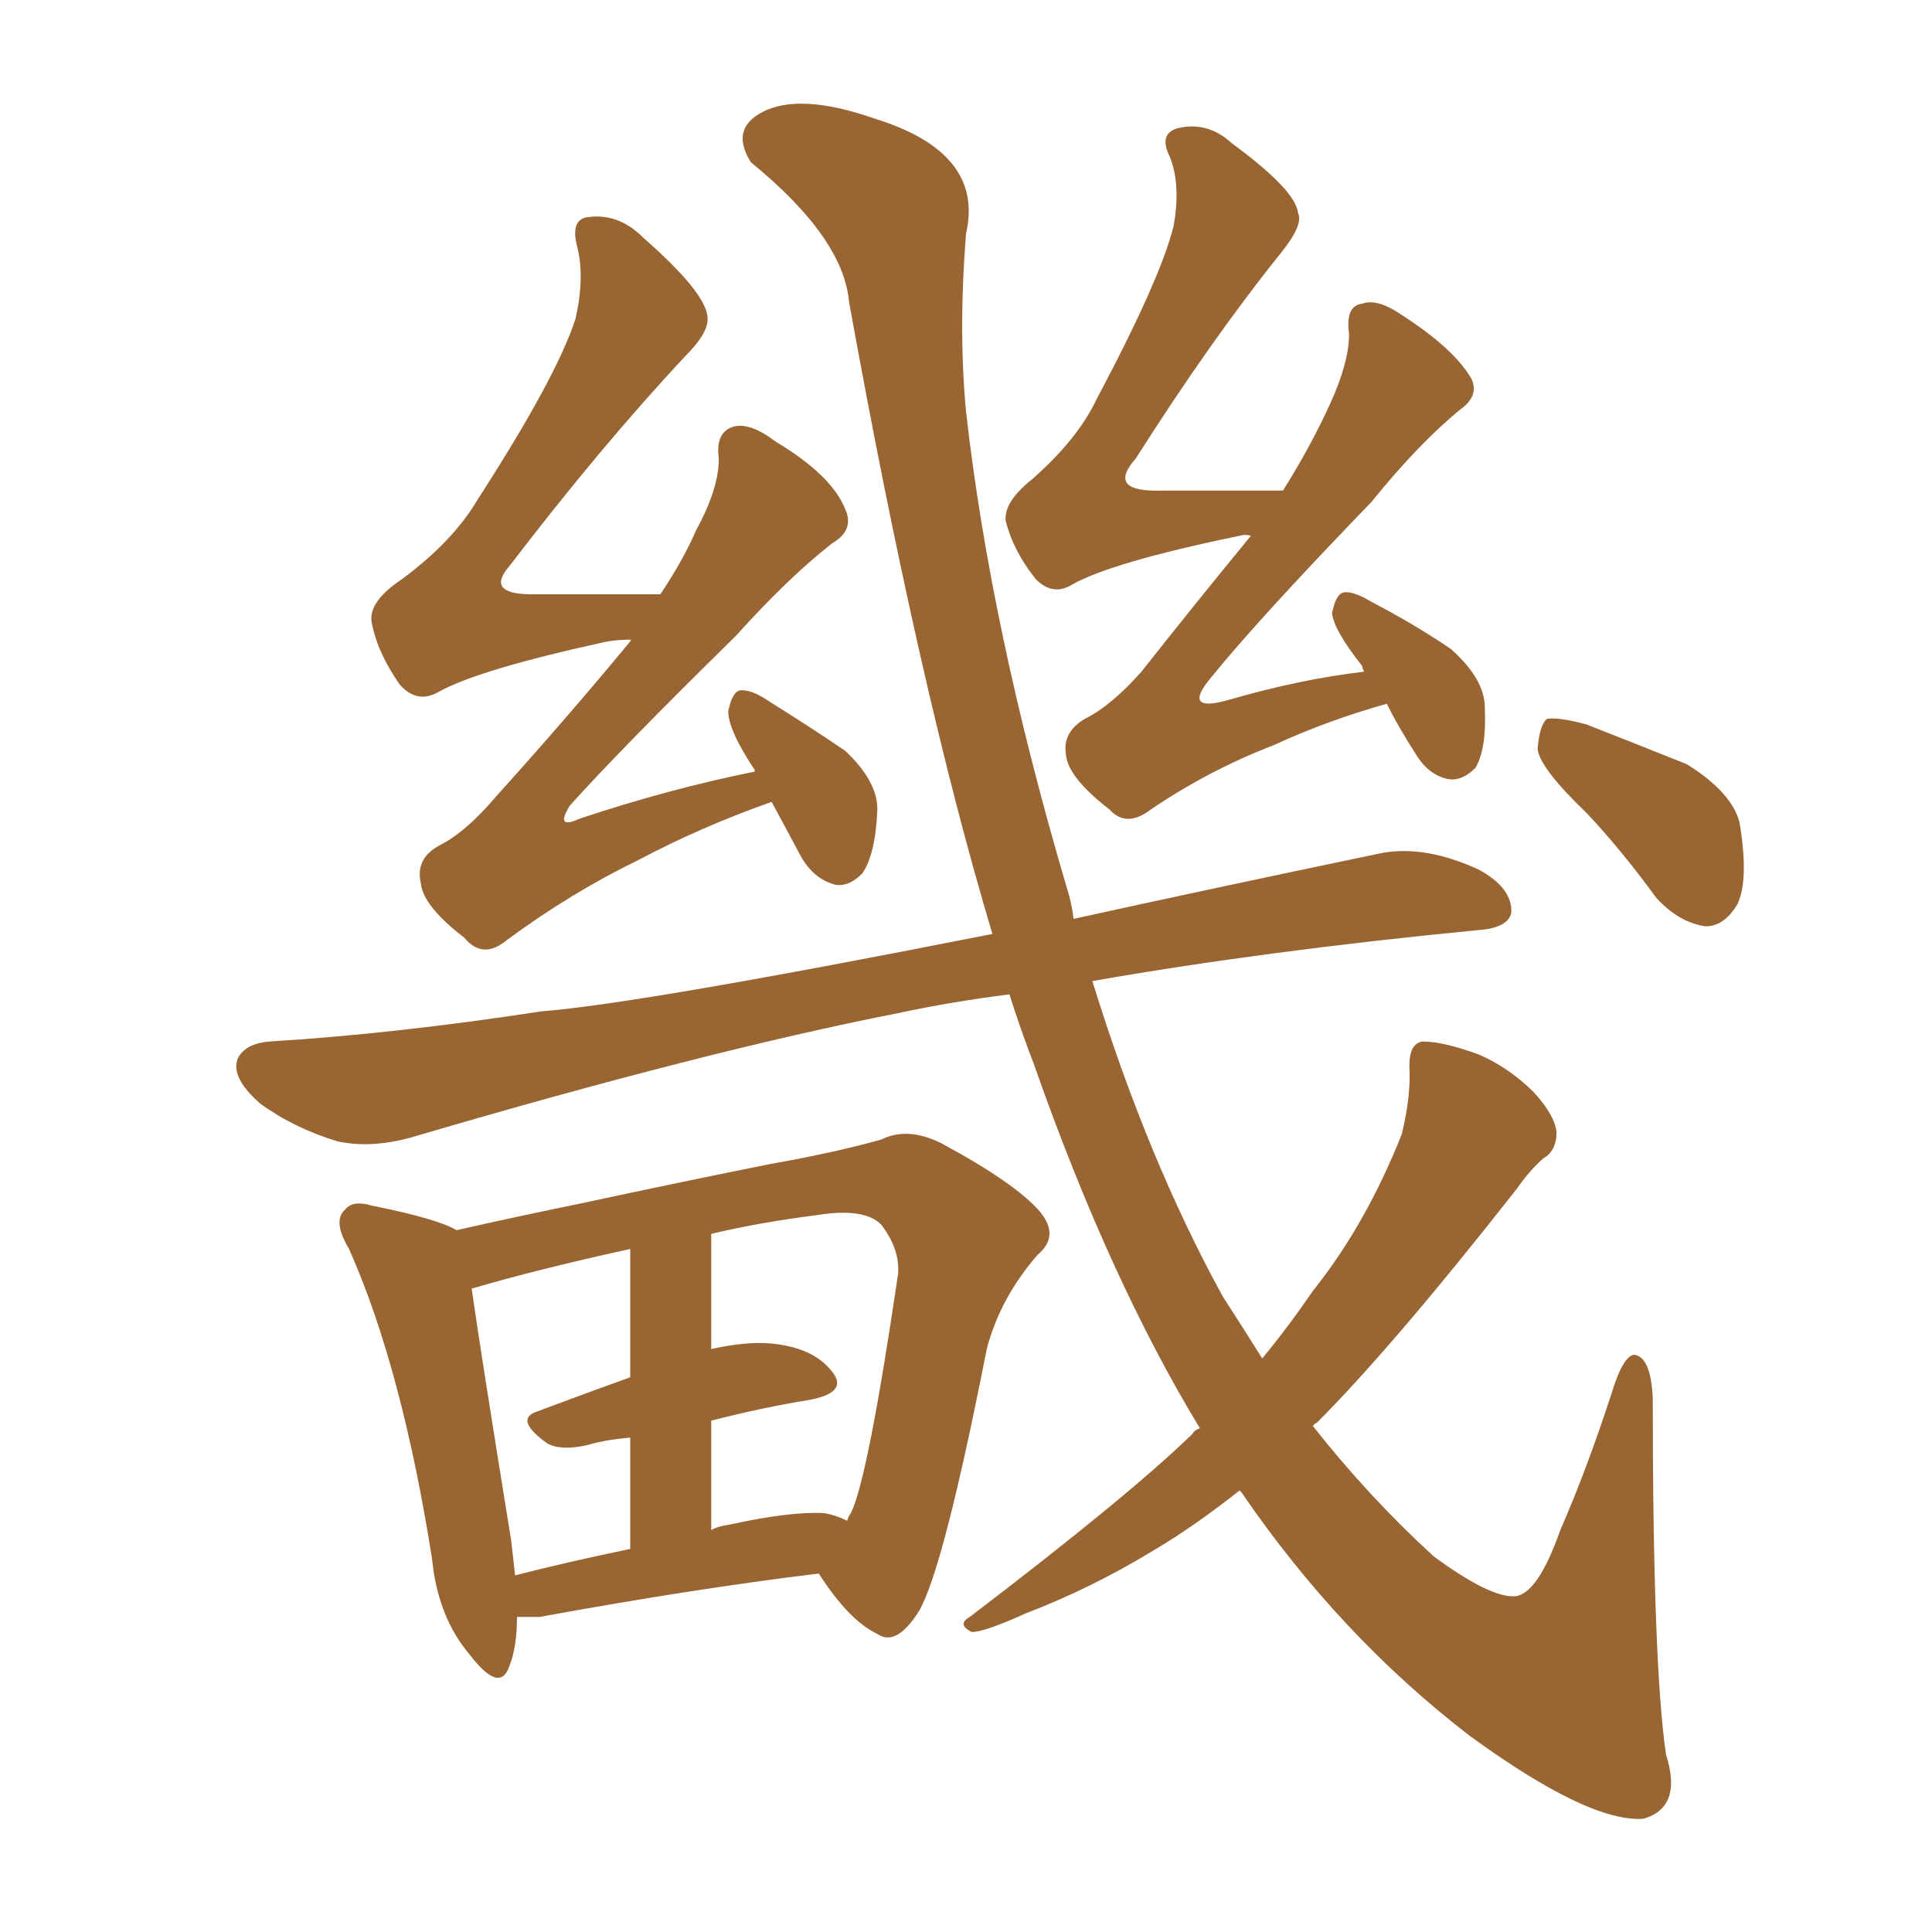 <svg xmlns="http://www.w3.org/2000/svg" xmlns:xlink="http://www.w3.org/1999/xlink" width="150" height="150"><path fill="#996633" padding="10" d="M59.91 62.26L59.91 62.26Q54.49 64.16 49.51 66.80L49.51 66.80Q44.38 69.29 39.40 72.95L39.40 72.95Q37.50 74.56 36.04 72.80L36.04 72.80Q32.81 70.31 32.67 68.55L32.67 68.55Q32.23 66.65 34.13 65.63L34.13 65.63Q36.18 64.60 38.53 61.82L38.53 61.82Q44.09 55.66 48.93 49.80L48.93 49.80Q48.93 49.66 49.07 49.66L49.07 49.66Q48.05 49.66 47.17 49.80L47.17 49.80Q37.06 52.00 33.98 53.76L33.98 53.76Q32.37 54.64 31.05 53.17L31.05 53.17Q29.30 50.68 28.86 48.34L28.86 48.34Q28.56 46.73 31.20 44.97L31.20 44.97Q35.16 42.04 37.06 38.82L37.06 38.82Q43.21 29.30 44.68 24.76L44.68 24.76Q45.41 21.53 44.82 19.19L44.82 19.19Q44.24 16.99 45.70 16.85L45.70 16.85Q48.05 16.55 49.95 18.46L49.95 18.46Q54.79 22.71 54.93 24.61L54.93 24.61Q55.08 25.78 53.17 27.69L53.17 27.69Q46.73 34.57 39.55 43.95L39.55 43.95Q37.65 46.14 41.31 46.14L41.31 46.14Q45.85 46.14 51.27 46.14L51.27 46.14Q53.03 43.51 54.05 41.16L54.05 41.16Q55.81 37.94 55.81 35.60L55.81 35.60Q55.52 33.54 56.98 33.11L56.98 33.11Q58.30 32.81 60.21 34.28L60.21 34.28Q64.60 36.91 65.63 39.55L65.63 39.55Q66.36 41.16 64.60 42.19L64.60 42.19Q61.23 44.82 57.13 49.37L57.13 49.37Q48.19 58.15 44.24 62.55L44.24 62.55Q43.07 64.45 44.97 63.57L44.97 63.57Q52.00 61.23 58.59 59.91L58.59 59.91Q58.59 59.77 58.59 59.77L58.59 59.77Q56.54 56.69 56.54 55.22L56.54 55.22Q56.84 53.76 57.42 53.61L57.42 53.61Q58.30 53.47 59.77 54.49L59.77 54.49Q62.84 56.40 65.63 58.30L65.63 58.30Q68.12 60.64 68.12 62.84L68.12 62.84Q67.97 66.36 66.94 67.82L66.94 67.82Q65.92 68.85 64.89 68.70L64.89 68.70Q63.13 68.26 62.11 66.36L62.11 66.36Q60.94 64.16 59.91 62.26ZM107.67 54.64L107.67 54.64Q102.98 55.96 98.88 57.86L98.88 57.86Q93.90 59.77 89.36 62.84L89.36 62.84Q87.45 64.31 86.13 62.84L86.13 62.84Q82.91 60.35 82.76 58.59L82.76 58.59Q82.47 56.84 84.23 55.81L84.23 55.81Q86.28 54.79 88.62 52.15L88.62 52.15Q93.02 46.58 97.12 41.60L97.12 41.60Q96.68 41.46 96.24 41.60L96.24 41.60Q86.28 43.65 83.20 45.41L83.20 45.41Q81.74 46.29 80.42 44.97L80.42 44.97Q78.66 42.77 78.08 40.43L78.08 40.43Q77.93 38.96 80.13 37.21L80.13 37.21Q83.64 34.13 85.11 31.05L85.11 31.05Q90.09 21.68 91.11 17.58L91.11 17.58Q91.70 14.36 90.82 12.16L90.82 12.16Q89.94 10.40 91.41 9.96L91.41 9.96Q93.75 9.38 95.65 11.13L95.65 11.13Q100.63 14.79 100.78 16.55L100.78 16.55Q101.22 17.43 99.46 19.63L99.46 19.63Q94.04 26.37 88.18 35.60L88.18 35.60Q85.84 38.23 90.23 38.09L90.23 38.09Q94.63 38.09 99.61 38.09L99.61 38.09Q101.81 34.57 103.27 31.35L103.27 31.35Q104.74 28.13 104.74 25.93L104.74 25.93Q104.44 23.73 105.76 23.58L105.76 23.58Q106.93 23.14 108.84 24.46L108.84 24.46Q112.94 27.10 114.26 29.44L114.26 29.44Q114.84 30.76 113.38 31.79L113.38 31.79Q110.16 34.42 106.49 38.96L106.49 38.96Q97.71 48.05 94.04 52.59L94.04 52.59Q91.70 55.37 95.36 54.35L95.36 54.35Q100.93 52.73 105.91 52.15L105.91 52.15Q105.76 51.86 105.76 51.71L105.76 51.71Q103.56 48.93 103.42 47.61L103.42 47.61Q103.71 46.14 104.30 46.00L104.30 46.00Q105.03 45.85 106.49 46.73L106.49 46.73Q109.86 48.49 112.65 50.39L112.65 50.39Q115.28 52.73 115.28 54.93L115.28 54.93Q115.43 58.15 114.55 59.62L114.55 59.62Q113.53 60.64 112.50 60.50L112.50 60.50Q110.89 60.21 109.86 58.45L109.86 58.45Q108.54 56.40 107.67 54.64ZM40.14 125.54L40.14 125.54Q40.14 127.88 39.55 129.35L39.55 129.35Q38.82 131.54 36.47 128.47L36.47 128.47Q33.98 125.54 33.54 121.00L33.54 121.00Q31.20 106.20 27.10 96.97L27.10 96.97Q25.78 94.78 26.81 93.90L26.81 93.90Q27.39 93.16 28.86 93.60L28.86 93.60Q33.98 94.63 35.45 95.51L35.45 95.51Q39.99 94.48 44.97 93.46L44.97 93.46Q53.17 91.70 59.77 90.38L59.77 90.38Q64.75 89.50 68.41 88.48L68.41 88.48Q70.46 87.45 73.10 88.77L73.10 88.77Q78.81 91.85 80.71 94.04L80.71 94.04Q82.32 95.95 80.57 97.41L80.57 97.41Q77.64 100.78 76.61 104.74L76.61 104.74L76.61 104.74Q73.24 121.88 71.34 125.10L71.34 125.10Q69.58 127.88 68.12 126.86L68.12 126.86Q65.92 125.83 63.57 122.17L63.57 122.17Q53.91 123.34 41.89 125.54L41.89 125.54Q40.72 125.54 40.14 125.54ZM64.01 117.48L64.01 117.48Q64.89 117.63 65.77 118.07L65.77 118.07Q65.92 117.63 66.06 117.48L66.06 117.48Q67.38 114.84 69.73 98.88L69.73 98.88Q69.87 96.97 68.41 95.07L68.41 95.07Q67.09 93.75 63.43 94.34L63.43 94.34Q58.89 94.92 55.22 95.80L55.22 95.80L55.22 104.74Q57.86 104.15 59.77 104.30L59.77 104.30Q63.13 104.59 64.60 106.49L64.60 106.49Q65.92 108.11 62.84 108.69L62.84 108.69Q59.18 109.28 55.22 110.30L55.22 110.30L55.22 118.80Q55.66 118.51 56.69 118.36L56.69 118.36Q61.38 117.33 64.01 117.48ZM39.99 122.31L39.99 122.31Q43.95 121.29 48.93 120.26L48.93 120.26L48.93 111.62Q47.02 111.77 45.56 112.21L45.56 112.21Q43.51 112.65 42.48 112.06L42.48 112.06Q39.84 110.16 41.75 109.57L41.75 109.57Q45.26 108.25 48.93 106.93L48.93 106.93L48.93 96.97Q41.60 98.58 36.62 100.05L36.62 100.05Q37.35 105.18 39.70 119.68L39.70 119.68Q39.84 121.00 39.99 122.31ZM93.16 110.89L93.16 110.89Q86.13 99.32 80.27 82.62L80.27 82.62Q79.25 79.98 78.37 77.20L78.37 77.20Q73.83 77.78 69.73 78.66L69.73 78.66Q54.79 81.59 32.37 88.18L32.37 88.18Q29.00 89.21 26.22 88.62L26.22 88.62Q22.85 87.60 20.21 85.69L20.21 85.69Q17.87 83.64 18.46 82.18L18.46 82.18Q19.04 81.01 20.95 80.86L20.95 80.86Q30.62 80.27 42.04 78.52L42.04 78.52Q49.66 77.93 77.05 72.51L77.05 72.51Q71.34 53.47 65.92 23.44L65.92 23.44Q65.48 18.46 58.30 12.60L58.30 12.60Q56.54 9.81 59.62 8.50L59.62 8.50Q62.55 7.32 67.97 9.23L67.97 9.23Q76.46 11.87 75 18.16L75 18.16Q74.41 25.63 75 31.93L75 31.93Q76.90 48.78 82.76 68.70L82.76 68.70Q83.20 70.02 83.35 71.34L83.35 71.34Q94.04 68.99 107.37 66.21L107.37 66.21Q110.74 65.63 114.84 67.53L114.84 67.53Q117.48 68.99 117.33 70.90L117.33 70.90Q117.04 72.07 114.70 72.22L114.70 72.22Q98.14 73.83 84.81 76.17L84.81 76.17Q89.06 89.94 94.92 100.63L94.92 100.63Q96.53 103.13 98.00 105.47L98.00 105.47Q100.05 102.98 101.95 100.20L101.95 100.20Q106.05 95.07 108.84 88.04L108.84 88.04Q109.57 84.96 109.42 82.76L109.42 82.76Q109.42 81.01 110.45 80.86L110.45 80.86Q112.06 80.86 114.84 81.88L114.84 81.88Q117.19 82.91 119.09 84.81L119.09 84.81Q120.70 86.57 120.85 87.89L120.85 87.89Q120.85 89.36 119.82 89.94L119.82 89.94Q118.80 90.82 117.77 92.29L117.77 92.29Q108.11 104.59 102.25 110.45L102.25 110.45Q101.95 110.60 101.95 110.74L101.95 110.74Q106.35 116.31 111.33 120.85L111.33 120.85Q115.72 124.07 117.63 123.93L117.63 123.93Q119.38 123.78 121.14 118.80L121.14 118.80Q123.19 114.11 125.10 108.25L125.10 108.25Q125.98 105.32 126.86 105.18L126.86 105.18Q128.17 105.32 128.32 108.54L128.32 108.54Q128.32 129.20 129.35 136.23L129.35 136.23Q130.66 140.33 127.59 141.21L127.59 141.21Q123.34 141.50 114.11 134.77L114.11 134.77Q104.00 127.00 96.39 115.87L96.39 115.87Q96.24 115.72 96.24 115.72L96.24 115.72Q92.72 118.51 89.50 120.41L89.50 120.41Q84.67 123.34 79.69 125.24L79.69 125.24Q76.46 126.71 75.44 126.71L75.44 126.71Q74.27 126.12 75.29 125.54L75.29 125.54Q87.60 116.16 92.58 111.33L92.58 111.33Q92.72 111.04 93.16 110.89ZM123.19 63.13L123.19 63.13L123.19 63.13Q119.53 59.62 119.38 58.15L119.38 58.15Q119.53 56.25 120.12 55.81L120.12 55.81Q121.00 55.66 123.19 56.25L123.19 56.25Q127.29 57.86 130.96 59.33L130.96 59.33Q134.47 61.52 135.06 63.87L135.06 63.87Q135.79 68.26 134.91 70.17L134.91 70.17Q133.89 71.92 132.42 71.92L132.42 71.92Q130.37 71.63 128.61 69.73L128.61 69.73Q125.83 65.92 123.19 63.13Z"/></svg>